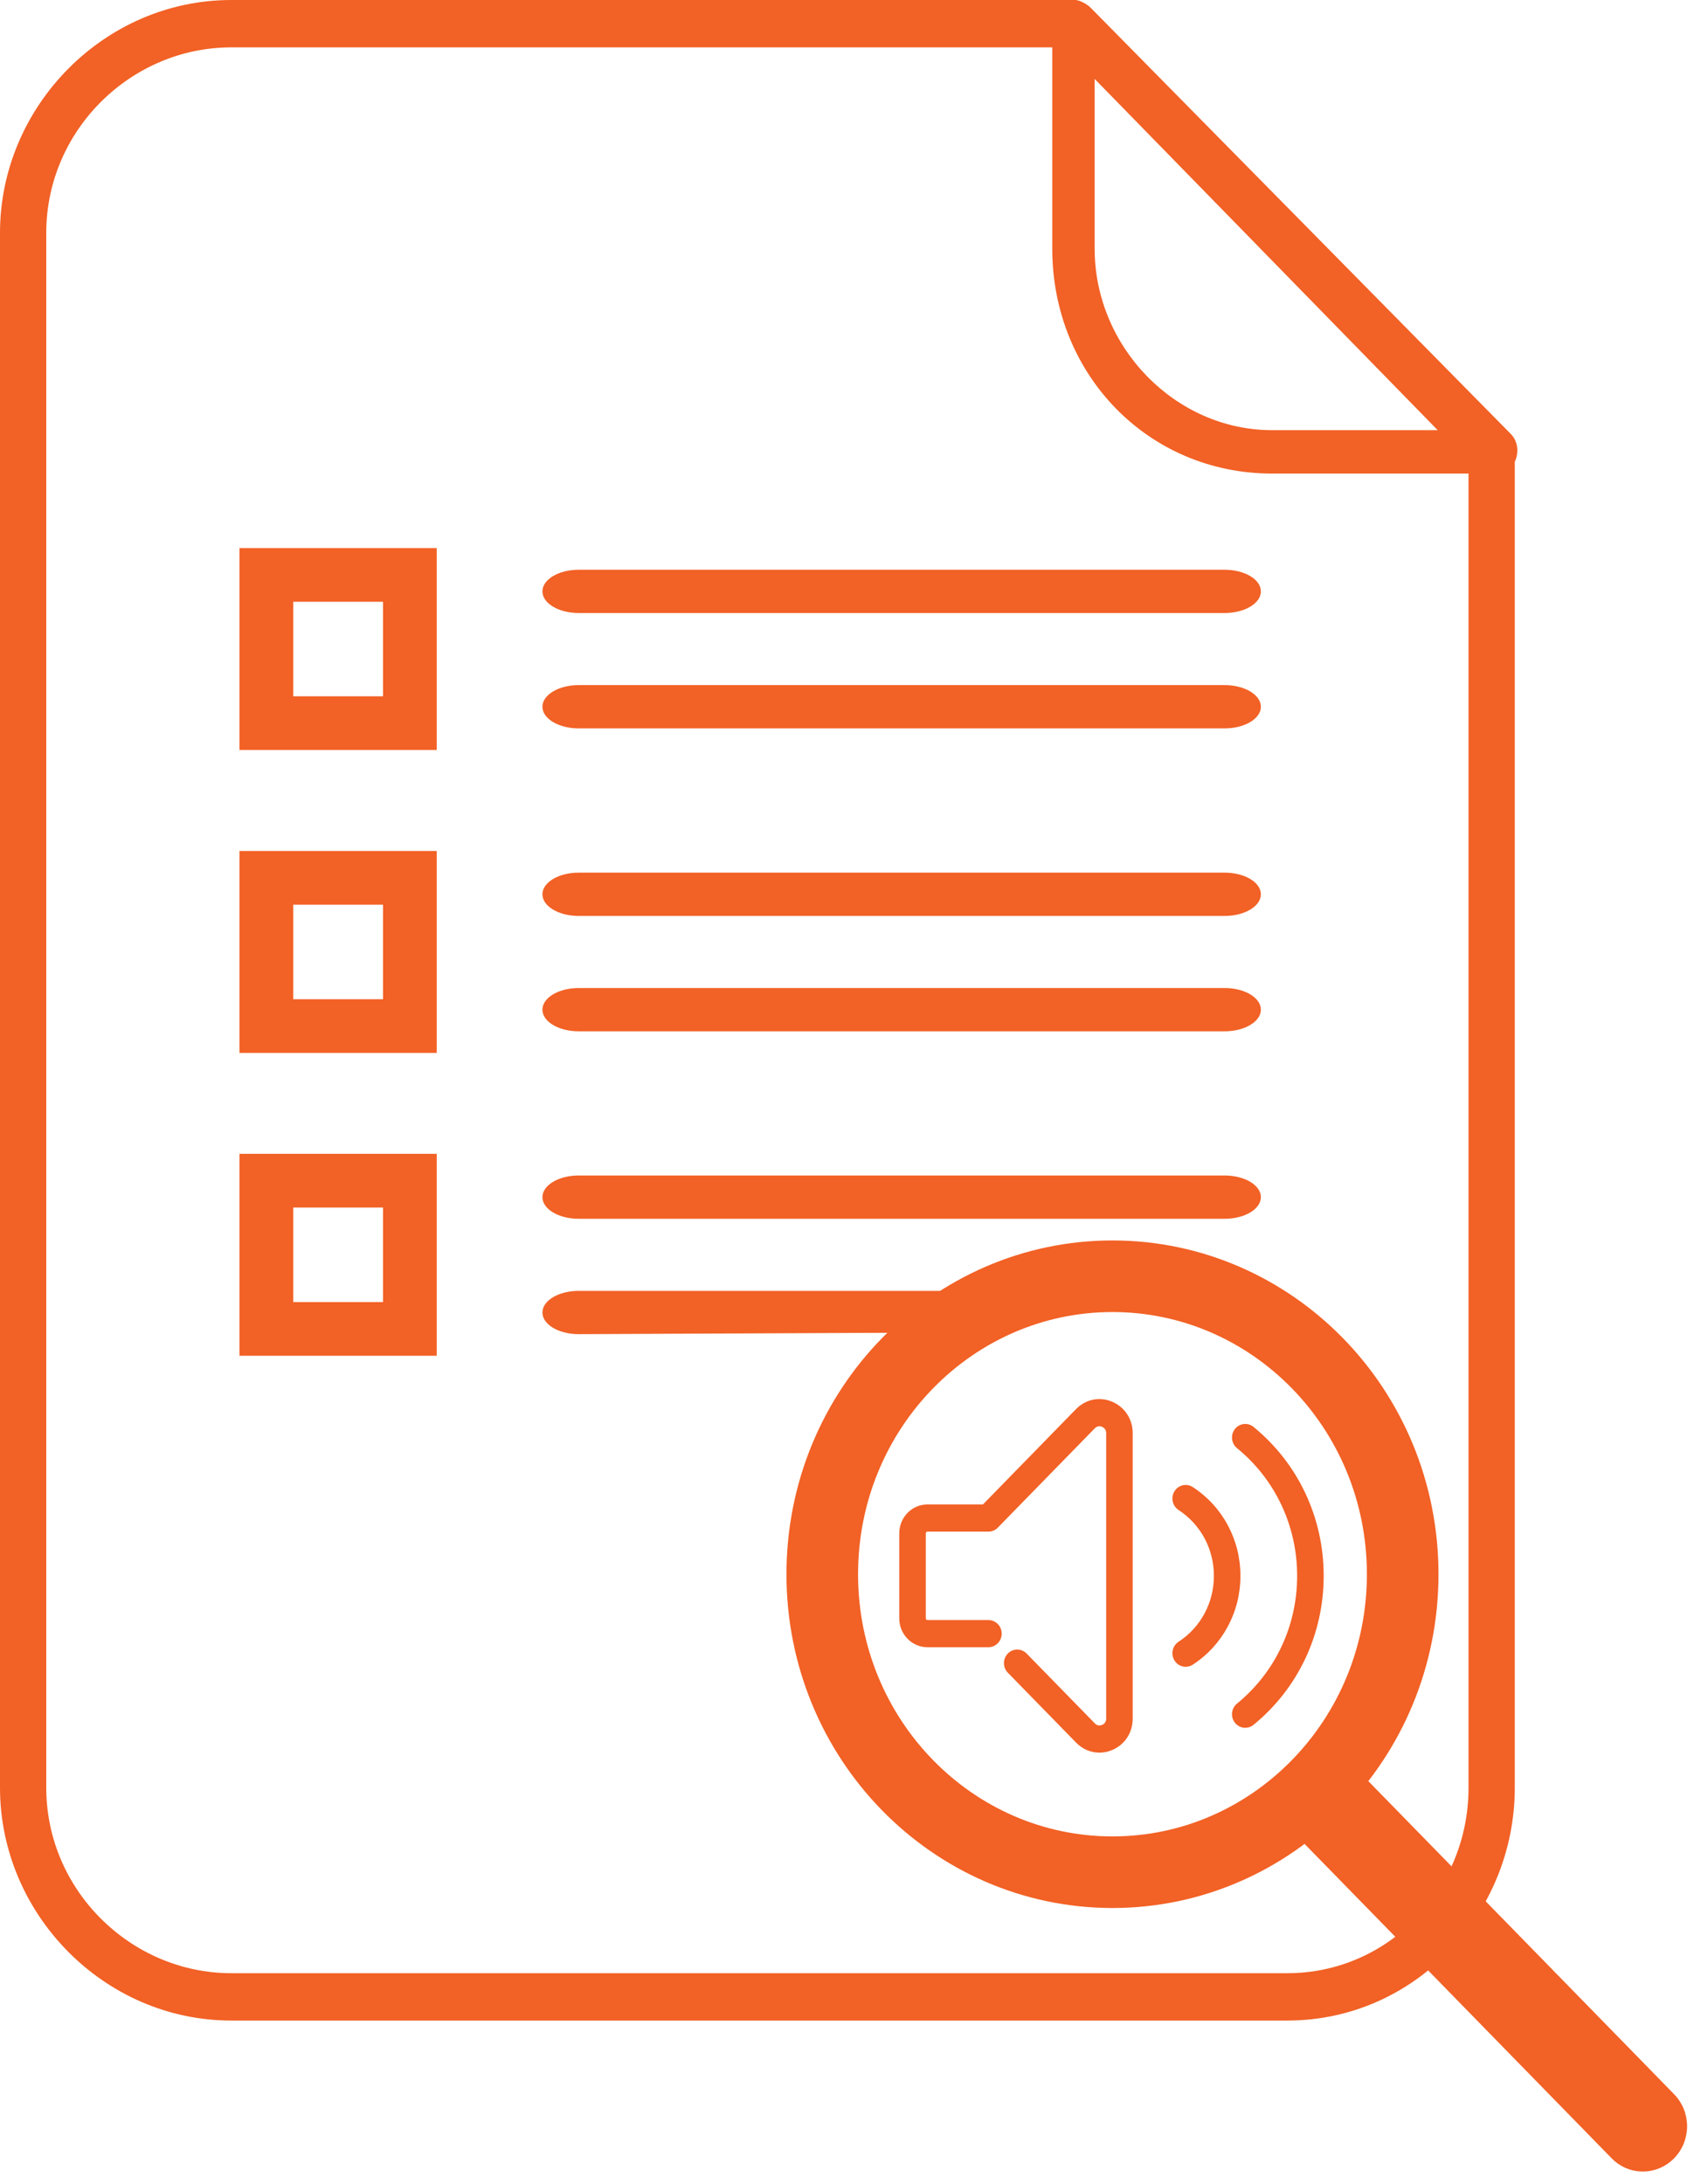 <svg width="88" height="113" viewBox="0 0 88 113" fill="none" xmlns="http://www.w3.org/2000/svg">
<path d="M63.357 29.477H29.937C28.902 29.477 28.062 29.978 28.062 30.596C28.062 31.214 28.902 31.715 29.937 31.715H63.357C64.392 31.715 65.231 31.214 65.231 30.596C65.231 29.978 64.392 29.477 63.357 29.477Z" fill="#F26125"/>
<path d="M63.357 45.148H29.937C28.902 45.148 28.062 45.65 28.062 46.268C28.062 46.886 28.902 47.387 29.937 47.387H63.357C64.392 47.387 65.231 46.886 65.231 46.268C65.231 45.65 64.392 45.148 63.357 45.148Z" fill="#F26125"/>
<path d="M63.357 60.816H29.937C28.902 60.816 28.062 61.318 28.062 61.936C28.062 62.554 28.902 63.055 29.937 63.055H63.357C64.392 63.055 65.231 62.554 65.231 61.936C65.231 61.318 64.392 60.816 63.357 60.816Z" fill="#F26125"/>
<path d="M29.937 37.684H63.357C64.392 37.684 65.231 37.183 65.231 36.565C65.231 35.947 64.392 35.445 63.357 35.445H29.937C28.902 35.445 28.062 35.947 28.062 36.565C28.062 37.183 28.902 37.684 29.937 37.684Z" fill="#F26125"/>
<path d="M29.937 53.356H63.357C64.392 53.356 65.231 52.855 65.231 52.237C65.231 51.618 64.392 51.117 63.357 51.117H29.937C28.902 51.117 28.062 51.618 28.062 52.237C28.062 52.855 28.902 53.356 29.937 53.356Z" fill="#F26125"/>
<path d="M29.937 69.024L49.67 68.937C50.705 68.937 51.638 68.346 51.638 67.728C51.638 67.11 50.705 66.785 49.67 66.785H29.937C28.902 66.785 28.062 67.286 28.062 67.904C28.062 68.523 28.902 69.024 29.937 69.024Z" fill="#F26125"/>
<path fill-rule="evenodd" clip-rule="evenodd" d="M78.366 92.49C78.366 99.023 73.182 104.536 66.601 104.536H11.964C5.384 104.536 0 99.023 0 92.49V12.046C0 5.513 5.384 0 11.964 0H55.634C55.834 0 56.232 0.204 56.432 0.408L78.167 22.459C78.566 22.867 78.566 23.48 78.366 23.888V92.49ZM2.393 92.49C2.393 97.798 6.78 102.086 11.964 102.086H66.601C71.786 102.086 75.973 97.798 75.973 92.49V24.5H65.804C59.423 24.5 54.438 19.396 54.438 12.863V2.45H11.964C6.78 2.45 2.393 6.738 2.393 12.046V92.49ZM56.631 4.083V12.863C56.631 17.967 60.819 22.255 65.804 22.255H74.378L56.631 4.083Z" fill="#F26125"/>
<path d="M58.599 74.146V88.916C58.599 89.64 58.194 90.261 57.541 90.538C57.322 90.631 57.097 90.676 56.875 90.676C56.432 90.676 56.005 90.497 55.672 90.157L52.14 86.54C51.872 86.266 51.872 85.821 52.14 85.547C52.408 85.272 52.842 85.272 53.11 85.547L56.643 89.164C56.747 89.27 56.88 89.298 57.017 89.24C57.152 89.183 57.227 89.067 57.227 88.916V74.146C57.227 73.994 57.151 73.878 57.012 73.819C56.877 73.761 56.743 73.789 56.637 73.897L51.621 79.034C51.493 79.166 51.318 79.24 51.136 79.24H47.98C47.935 79.24 47.896 79.28 47.896 79.326V83.73C47.896 83.776 47.935 83.816 47.98 83.816H51.136C51.515 83.816 51.822 84.131 51.822 84.519C51.822 84.907 51.515 85.221 51.136 85.221H47.98C47.177 85.221 46.523 84.552 46.523 83.73V79.326C46.523 78.504 47.177 77.834 47.98 77.834H50.852L55.667 72.902C56.17 72.39 56.887 72.244 57.539 72.521C58.193 72.8 58.599 73.423 58.599 74.146ZM64.85 73.823C64.554 73.581 64.122 73.631 63.886 73.934C63.65 74.238 63.699 74.68 63.995 74.922C65.973 76.536 67.107 78.944 67.107 81.529C67.107 84.115 65.973 86.524 63.995 88.138C63.699 88.38 63.65 88.822 63.886 89.125C64.021 89.299 64.221 89.39 64.423 89.39C64.573 89.39 64.724 89.34 64.85 89.237C67.157 87.355 68.48 84.545 68.48 81.529C68.48 78.514 67.157 75.705 64.85 73.823ZM61.708 76.936C61.388 76.728 60.964 76.824 60.761 77.152C60.557 77.479 60.652 77.914 60.972 78.122C62.117 78.867 62.8 80.141 62.8 81.529C62.8 82.918 62.117 84.193 60.972 84.938C60.652 85.146 60.557 85.58 60.761 85.908C60.891 86.118 61.113 86.234 61.34 86.234C61.466 86.234 61.594 86.198 61.708 86.124C63.251 85.119 64.173 83.402 64.173 81.529C64.173 79.657 63.251 77.94 61.708 76.936Z" fill="#F26125"/>
<rect x="13.78" y="29.744" width="7.425" height="7.669" stroke="#F26125" stroke-width="2.778"/>
<rect x="13.78" y="45.416" width="7.425" height="7.669" stroke="#F26125" stroke-width="2.778"/>
<rect x="13.78" y="61.084" width="7.425" height="7.669" stroke="#F26125" stroke-width="2.778"/>
<path d="M72.567 81.445C72.567 90.001 65.804 96.861 57.553 96.861C49.302 96.861 42.539 90.001 42.539 81.445C42.539 72.888 49.302 66.028 57.553 66.028C65.804 66.028 72.567 72.888 72.567 81.445Z" stroke="#F26125" stroke-width="3.704"/>
<path d="M83.375 111.66C84.268 112.575 85.716 112.575 86.61 111.66C87.503 110.745 87.503 109.262 86.61 108.348L83.375 111.66ZM86.61 108.348L69.847 91.185L66.612 94.497L83.375 111.66L86.61 108.348Z" fill="#F26125"/>
</svg>
